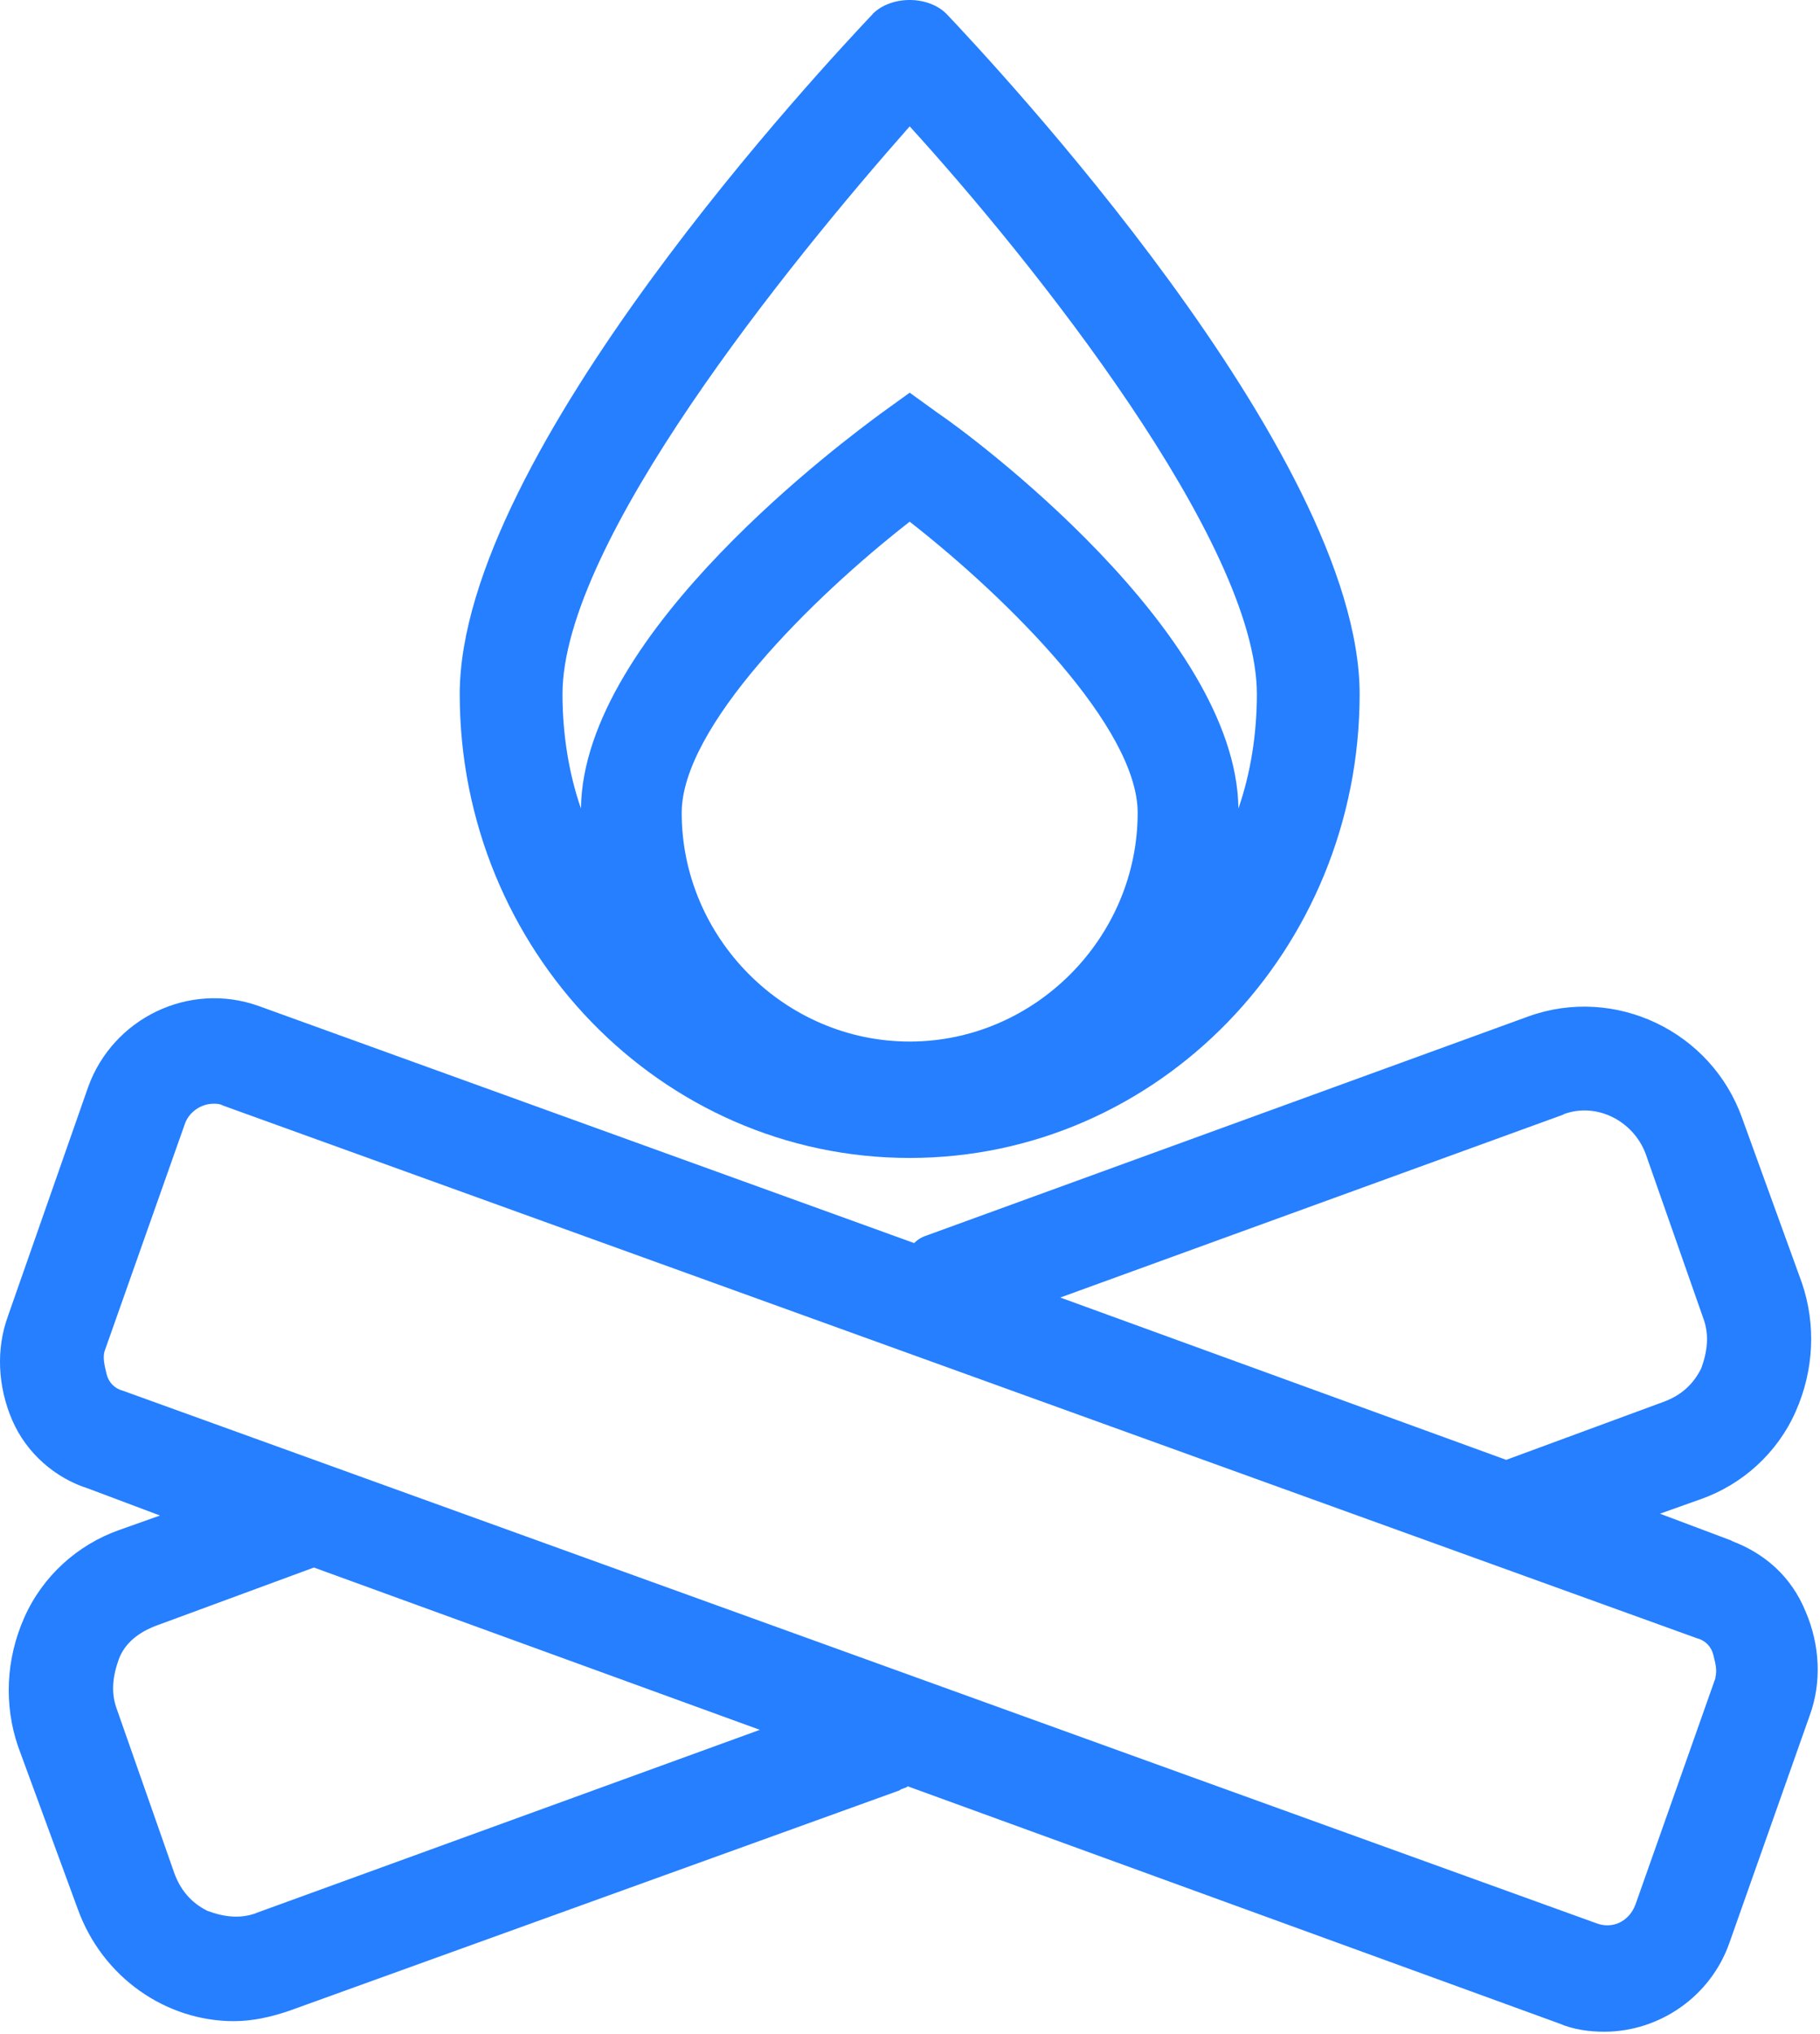 <?xml version="1.0" encoding="UTF-8"?> <svg xmlns="http://www.w3.org/2000/svg" width="538" height="601" viewBox="0 0 538 601" fill="none"><path d="M511.925 455.285L490.687 447.301L502.849 442.979C515.01 438.656 525.333 429.471 530.791 417.165C536.249 404.859 536.842 391.351 532.63 379.045L515.01 330.48C505.874 304.666 477.339 291.159 451.829 300.344L274.506 364.878C272.667 365.478 271.48 366.078 270.234 367.339L76.478 297.282C55.833 289.898 33.349 300.944 26.052 321.235L2.381 388.83C-1.238 398.675 -0.644 409.721 3.568 419.566C7.78 429.411 16.323 436.795 26.052 439.857L47.29 447.841L35.129 452.163C22.967 456.486 12.644 465.67 7.186 477.977C1.729 490.283 1.135 503.79 5.347 516.097L22.967 564.062C30.264 584.353 49.07 597.259 69.122 597.259C74.58 597.259 80.038 596.059 85.496 594.198L265.904 529.064C266.497 528.463 267.743 528.463 268.336 527.863L460.846 597.92C465.118 599.781 469.982 600.381 474.194 600.381C490.568 600.381 505.755 589.936 511.273 573.967L534.944 506.972C538.562 497.127 537.969 486.081 533.757 476.236C529.486 465.79 521.595 459.007 511.866 455.345L511.925 455.285ZM462.151 329.279C471.881 325.617 482.797 331.14 486.475 340.985L503.501 389.551C505.34 394.473 504.688 399.396 502.908 404.318C500.476 409.241 496.857 412.302 491.992 414.163L445.244 431.392L313.423 383.427L462.211 329.339L462.151 329.279ZM75.885 565.263C71.02 567.124 66.156 566.463 61.291 564.662C56.426 562.201 53.401 558.539 51.562 553.617L34.535 505.051C32.696 500.128 33.349 495.206 35.129 490.283C36.968 485.361 41.18 482.299 46.045 480.438L92.793 463.209L224.613 511.174L75.826 565.263H75.885ZM507.12 495.806L483.449 562.801C481.61 567.724 476.746 570.185 471.881 568.324L36.374 410.982C33.942 410.381 32.103 408.52 31.51 406.059C30.917 403.598 30.323 401.137 30.916 399.276L54.587 332.28C55.774 328.619 59.452 326.157 63.071 326.157C64.257 326.157 64.91 326.157 66.096 326.758L501.603 484.1C504.035 484.7 505.874 486.561 506.467 489.023C507.061 491.484 507.654 493.345 507.061 495.806H507.12Z" fill="#257FFF"></path><path d="M257.99 4.142C245.235 17.649 135.899 133.81 135.899 205.128C135.899 280.707 195.402 342.179 268.906 342.179C342.41 342.179 401.913 280.707 401.913 205.128C401.913 133.81 292.577 17.649 279.822 4.142C274.364 -1.381 263.448 -1.381 257.931 4.142H257.99ZM268.906 307.781C231.827 307.781 201.512 277.045 201.512 240.186C201.512 214.973 239.777 176.853 268.906 154.161C298.034 176.913 336.299 215.033 336.299 240.186C336.299 277.045 305.925 307.781 268.906 307.781ZM371.538 205.128C371.538 216.834 369.699 228.48 366.08 238.925C365.487 186.698 286.525 128.287 277.389 122.164L268.906 116.041L260.422 122.164C251.286 128.948 172.324 186.698 171.731 238.925C168.112 228.48 166.273 216.774 166.273 205.128C166.273 160.284 233.073 77.921 268.906 37.34C305.331 77.32 371.538 160.284 371.538 205.128Z" fill="#257FFF"></path></svg> 